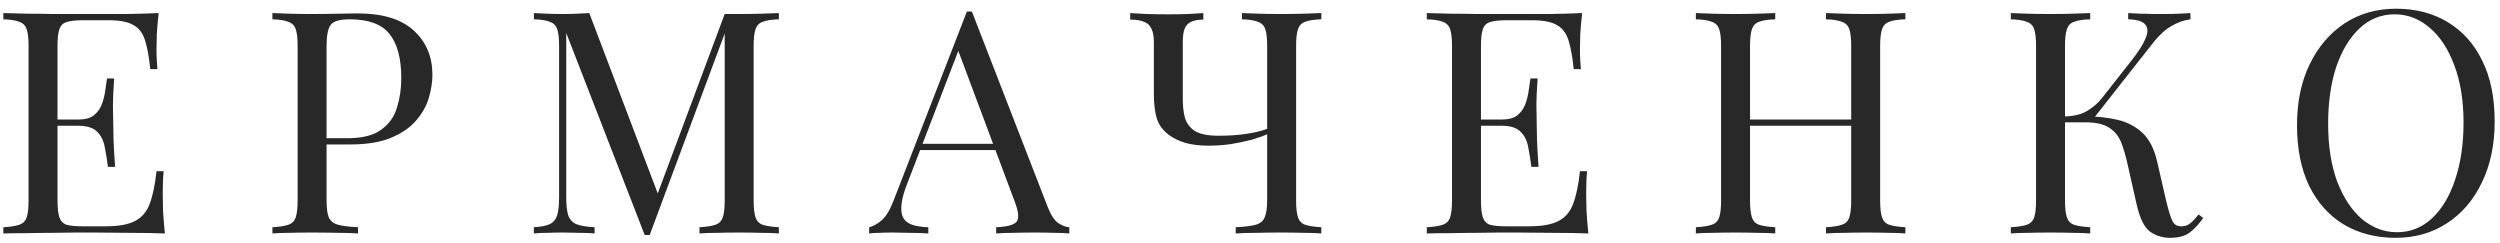 <?xml version="1.0" encoding="UTF-8"?> <svg xmlns="http://www.w3.org/2000/svg" width="257" height="25" viewBox="0 0 257 25" fill="none"> <path d="M16.312 1.344C16.227 2.091 16.163 2.816 16.12 3.52C16.099 4.224 16.088 4.758 16.088 5.12C16.088 5.504 16.099 5.878 16.12 6.24C16.141 6.582 16.163 6.87 16.184 7.104H15.448C15.32 5.846 15.139 4.854 14.904 4.128C14.669 3.382 14.264 2.859 13.688 2.56C13.133 2.24 12.29 2.08 11.16 2.08H8.504C7.778 2.08 7.224 2.144 6.84 2.272C6.477 2.379 6.232 2.624 6.104 3.008C5.976 3.371 5.912 3.947 5.912 4.736V20.608C5.912 21.377 5.976 21.953 6.104 22.337C6.232 22.721 6.477 22.977 6.84 23.105C7.224 23.211 7.778 23.265 8.504 23.265H10.84C12.184 23.265 13.197 23.083 13.88 22.721C14.584 22.358 15.085 21.771 15.384 20.96C15.704 20.128 15.938 19.009 16.088 17.601H16.824C16.76 18.177 16.728 18.945 16.728 19.904C16.728 20.31 16.738 20.896 16.76 21.665C16.802 22.411 16.866 23.19 16.952 24C15.864 23.958 14.637 23.936 13.272 23.936C11.906 23.915 10.69 23.904 9.624 23.904C9.154 23.904 8.546 23.904 7.8 23.904C7.074 23.904 6.285 23.915 5.432 23.936C4.578 23.936 3.714 23.947 2.84 23.968C1.965 23.968 1.133 23.979 0.344 24V23.36C1.069 23.318 1.613 23.233 1.976 23.105C2.36 22.977 2.616 22.721 2.744 22.337C2.872 21.953 2.936 21.377 2.936 20.608V4.736C2.936 3.947 2.872 3.371 2.744 3.008C2.616 2.624 2.36 2.368 1.976 2.24C1.613 2.091 1.069 2.006 0.344 1.984V1.344C1.133 1.366 1.965 1.387 2.84 1.408C3.714 1.408 4.578 1.419 5.432 1.44C6.285 1.44 7.074 1.44 7.8 1.44C8.546 1.44 9.154 1.44 9.624 1.44C10.605 1.44 11.714 1.44 12.952 1.44C14.21 1.419 15.331 1.387 16.312 1.344ZM10.808 12.289C10.808 12.289 10.808 12.395 10.808 12.608C10.808 12.822 10.808 12.928 10.808 12.928H4.952C4.952 12.928 4.952 12.822 4.952 12.608C4.952 12.395 4.952 12.289 4.952 12.289H10.808ZM11.736 8.064C11.65 9.28 11.608 10.209 11.608 10.848C11.629 11.489 11.64 12.075 11.64 12.608C11.64 13.142 11.65 13.729 11.672 14.368C11.693 15.008 11.746 15.937 11.832 17.152H11.096C11.01 16.47 10.904 15.809 10.776 15.168C10.669 14.507 10.413 13.974 10.008 13.569C9.624 13.142 8.962 12.928 8.024 12.928V12.289C8.728 12.289 9.261 12.15 9.624 11.873C10.008 11.574 10.285 11.2 10.456 10.752C10.627 10.305 10.744 9.846 10.808 9.376C10.872 8.886 10.936 8.448 11 8.064H11.736ZM28.004 1.344C28.452 1.366 29.038 1.387 29.764 1.408C30.489 1.43 31.204 1.44 31.908 1.44C32.91 1.44 33.87 1.43 34.788 1.408C35.705 1.387 36.356 1.376 36.74 1.376C39.321 1.376 41.252 1.963 42.532 3.136C43.812 4.31 44.452 5.824 44.452 7.68C44.452 8.448 44.324 9.259 44.068 10.113C43.812 10.944 43.364 11.723 42.724 12.448C42.105 13.152 41.252 13.729 40.164 14.177C39.076 14.624 37.7 14.848 36.036 14.848H32.964V14.209H35.716C37.23 14.209 38.382 13.921 39.172 13.345C39.982 12.768 40.526 12.011 40.804 11.072C41.102 10.134 41.252 9.12 41.252 8.032C41.252 6.006 40.846 4.491 40.036 3.488C39.246 2.486 37.881 1.984 35.94 1.984C34.958 1.984 34.318 2.166 34.02 2.528C33.721 2.891 33.572 3.627 33.572 4.736V20.608C33.572 21.377 33.646 21.953 33.796 22.337C33.966 22.721 34.286 22.977 34.756 23.105C35.225 23.233 35.908 23.318 36.804 23.36V24C36.249 23.958 35.545 23.936 34.692 23.936C33.838 23.915 32.974 23.904 32.1 23.904C31.268 23.904 30.489 23.915 29.764 23.936C29.038 23.936 28.452 23.958 28.004 24V23.36C28.729 23.318 29.273 23.233 29.636 23.105C30.02 22.977 30.276 22.721 30.404 22.337C30.532 21.953 30.596 21.377 30.596 20.608V4.736C30.596 3.947 30.532 3.371 30.404 3.008C30.276 2.624 30.02 2.368 29.636 2.24C29.273 2.091 28.729 2.006 28.004 1.984V1.344ZM80.067 1.344V1.984C79.341 2.006 78.787 2.091 78.403 2.24C78.04 2.368 77.795 2.624 77.666 3.008C77.539 3.371 77.475 3.947 77.475 4.736V20.608C77.475 21.377 77.539 21.953 77.666 22.337C77.795 22.721 78.04 22.977 78.403 23.105C78.787 23.233 79.341 23.318 80.067 23.36V24C79.576 23.958 78.957 23.936 78.21 23.936C77.485 23.915 76.749 23.904 76.002 23.904C75.171 23.904 74.392 23.915 73.666 23.936C72.941 23.936 72.355 23.958 71.906 24V23.36C72.632 23.318 73.176 23.233 73.538 23.105C73.922 22.977 74.178 22.721 74.306 22.337C74.434 21.953 74.499 21.377 74.499 20.608V3.008L74.626 3.104L66.787 24.16H66.275L58.211 3.392V20.288C58.211 21.056 58.275 21.665 58.403 22.113C58.552 22.539 58.829 22.849 59.234 23.041C59.661 23.211 60.291 23.318 61.123 23.36V24C60.739 23.958 60.237 23.936 59.618 23.936C59 23.915 58.413 23.904 57.858 23.904C57.325 23.904 56.781 23.915 56.226 23.936C55.693 23.936 55.245 23.958 54.883 24V23.36C55.608 23.318 56.152 23.211 56.514 23.041C56.898 22.849 57.154 22.539 57.282 22.113C57.41 21.665 57.474 21.056 57.474 20.288V4.736C57.474 3.947 57.41 3.371 57.282 3.008C57.154 2.624 56.898 2.368 56.514 2.24C56.152 2.091 55.608 2.006 54.883 1.984V1.344C55.245 1.366 55.693 1.387 56.226 1.408C56.781 1.43 57.325 1.44 57.858 1.44C58.328 1.44 58.808 1.43 59.298 1.408C59.81 1.387 60.237 1.366 60.578 1.344L67.843 20.48L67.298 20.736L74.499 1.44C74.755 1.44 75 1.44 75.235 1.44C75.491 1.44 75.746 1.44 76.002 1.44C76.749 1.44 77.485 1.43 78.21 1.408C78.957 1.387 79.576 1.366 80.067 1.344ZM99.909 1.184L107.718 21.312C108.038 22.123 108.4 22.667 108.806 22.945C109.211 23.201 109.584 23.339 109.926 23.36V24C109.499 23.958 108.976 23.936 108.358 23.936C107.739 23.915 107.12 23.904 106.502 23.904C105.67 23.904 104.891 23.915 104.166 23.936C103.44 23.936 102.854 23.958 102.406 24V23.36C103.494 23.318 104.187 23.137 104.486 22.817C104.784 22.475 104.72 21.761 104.294 20.672L98.341 4.768L98.853 4.352L93.285 18.817C92.944 19.67 92.741 20.395 92.677 20.992C92.613 21.569 92.667 22.027 92.837 22.369C93.029 22.71 93.339 22.955 93.765 23.105C94.213 23.254 94.768 23.339 95.43 23.36V24C94.832 23.958 94.203 23.936 93.541 23.936C92.901 23.915 92.304 23.904 91.749 23.904C91.216 23.904 90.757 23.915 90.374 23.936C90.011 23.936 89.669 23.958 89.349 24V23.36C89.776 23.254 90.213 23.009 90.661 22.625C91.109 22.219 91.515 21.537 91.877 20.576L99.397 1.184C99.483 1.184 99.568 1.184 99.653 1.184C99.739 1.184 99.824 1.184 99.909 1.184ZM103.814 14.784V15.425H94.278L94.597 14.784H103.814ZM123.704 1.344V2.016C123.192 2.016 122.776 2.091 122.456 2.24C122.157 2.368 121.933 2.603 121.784 2.944C121.656 3.264 121.592 3.723 121.592 4.32V10.273C121.592 10.934 121.667 11.553 121.816 12.129C121.987 12.683 122.328 13.131 122.84 13.473C123.373 13.793 124.184 13.953 125.272 13.953C126.339 13.953 127.288 13.889 128.12 13.761C128.973 13.633 129.688 13.462 130.264 13.248V13.793C129.859 13.985 129.325 14.177 128.664 14.368C128.003 14.539 127.288 14.688 126.52 14.816C125.752 14.923 124.995 14.976 124.248 14.976C123.331 14.976 122.531 14.88 121.848 14.688C121.165 14.475 120.6 14.198 120.152 13.857C119.555 13.409 119.149 12.864 118.936 12.225C118.723 11.563 118.616 10.678 118.616 9.568V4.32C118.616 3.723 118.531 3.264 118.36 2.944C118.211 2.603 117.955 2.368 117.592 2.24C117.251 2.091 116.781 2.016 116.184 2.016V1.344C116.547 1.366 117.112 1.398 117.88 1.44C118.669 1.462 119.416 1.472 120.12 1.472C120.824 1.472 121.507 1.462 122.168 1.44C122.851 1.398 123.363 1.366 123.704 1.344ZM135.832 1.344V1.984C135.107 2.006 134.552 2.091 134.168 2.24C133.805 2.368 133.56 2.624 133.432 3.008C133.304 3.371 133.24 3.947 133.24 4.736V20.608C133.24 21.377 133.304 21.953 133.432 22.337C133.56 22.721 133.805 22.977 134.168 23.105C134.552 23.233 135.107 23.318 135.832 23.36V24C135.384 23.958 134.797 23.936 134.072 23.936C133.347 23.915 132.568 23.904 131.736 23.904C130.883 23.904 130.019 23.915 129.144 23.936C128.291 23.936 127.587 23.958 127.032 24V23.36C127.928 23.318 128.611 23.233 129.08 23.105C129.549 22.977 129.859 22.721 130.008 22.337C130.179 21.953 130.264 21.377 130.264 20.608V4.736C130.264 3.947 130.2 3.371 130.072 3.008C129.944 2.624 129.688 2.368 129.304 2.24C128.941 2.091 128.397 2.006 127.672 1.984V1.344C128.12 1.366 128.707 1.387 129.432 1.408C130.157 1.43 130.936 1.44 131.768 1.44C132.515 1.44 133.251 1.43 133.976 1.408C134.723 1.387 135.341 1.366 135.832 1.344ZM162.643 1.344C162.558 2.091 162.494 2.816 162.451 3.52C162.43 4.224 162.419 4.758 162.419 5.12C162.419 5.504 162.43 5.878 162.451 6.24C162.473 6.582 162.494 6.87 162.515 7.104H161.779C161.651 5.846 161.47 4.854 161.235 4.128C161.001 3.382 160.595 2.859 160.019 2.56C159.465 2.24 158.622 2.08 157.491 2.08H154.835C154.11 2.08 153.555 2.144 153.171 2.272C152.809 2.379 152.563 2.624 152.435 3.008C152.307 3.371 152.243 3.947 152.243 4.736V20.608C152.243 21.377 152.307 21.953 152.435 22.337C152.563 22.721 152.809 22.977 153.171 23.105C153.555 23.211 154.11 23.265 154.835 23.265H157.171C158.515 23.265 159.529 23.083 160.211 22.721C160.915 22.358 161.417 21.771 161.715 20.96C162.035 20.128 162.27 19.009 162.419 17.601H163.155C163.091 18.177 163.059 18.945 163.059 19.904C163.059 20.31 163.07 20.896 163.091 21.665C163.134 22.411 163.198 23.19 163.283 24C162.195 23.958 160.969 23.936 159.603 23.936C158.238 23.915 157.022 23.904 155.955 23.904C155.486 23.904 154.878 23.904 154.131 23.904C153.406 23.904 152.617 23.915 151.763 23.936C150.91 23.936 150.046 23.947 149.171 23.968C148.297 23.968 147.465 23.979 146.675 24V23.36C147.401 23.318 147.945 23.233 148.307 23.105C148.691 22.977 148.947 22.721 149.075 22.337C149.203 21.953 149.267 21.377 149.267 20.608V4.736C149.267 3.947 149.203 3.371 149.075 3.008C148.947 2.624 148.691 2.368 148.307 2.24C147.945 2.091 147.401 2.006 146.675 1.984V1.344C147.465 1.366 148.297 1.387 149.171 1.408C150.046 1.408 150.91 1.419 151.763 1.44C152.617 1.44 153.406 1.44 154.131 1.44C154.878 1.44 155.486 1.44 155.955 1.44C156.937 1.44 158.046 1.44 159.283 1.44C160.542 1.419 161.662 1.387 162.643 1.344ZM157.139 12.289C157.139 12.289 157.139 12.395 157.139 12.608C157.139 12.822 157.139 12.928 157.139 12.928H151.283C151.283 12.928 151.283 12.822 151.283 12.608C151.283 12.395 151.283 12.289 151.283 12.289H157.139ZM158.067 8.064C157.982 9.28 157.939 10.209 157.939 10.848C157.961 11.489 157.971 12.075 157.971 12.608C157.971 13.142 157.982 13.729 158.003 14.368C158.025 15.008 158.078 15.937 158.163 17.152H157.427C157.342 16.47 157.235 15.809 157.107 15.168C157.001 14.507 156.745 13.974 156.339 13.569C155.955 13.142 155.294 12.928 154.355 12.928V12.289C155.059 12.289 155.593 12.15 155.955 11.873C156.339 11.574 156.617 11.2 156.787 10.752C156.958 10.305 157.075 9.846 157.139 9.376C157.203 8.886 157.267 8.448 157.331 8.064H158.067ZM187.711 24V23.36C188.437 23.318 188.981 23.233 189.343 23.105C189.727 22.977 189.983 22.721 190.111 22.337C190.239 21.953 190.303 21.377 190.303 20.608V4.736C190.303 3.947 190.239 3.371 190.111 3.008C189.983 2.624 189.727 2.368 189.343 2.24C188.981 2.091 188.437 2.006 187.711 1.984V1.344C188.202 1.366 188.821 1.387 189.567 1.408C190.314 1.43 191.05 1.44 191.775 1.44C192.607 1.44 193.386 1.43 194.111 1.408C194.837 1.387 195.423 1.366 195.871 1.344V1.984C195.146 2.006 194.591 2.091 194.207 2.24C193.845 2.368 193.599 2.624 193.471 3.008C193.343 3.371 193.279 3.947 193.279 4.736V20.608C193.279 21.377 193.343 21.953 193.471 22.337C193.599 22.721 193.845 22.977 194.207 23.105C194.591 23.233 195.146 23.318 195.871 23.36V24C195.423 23.958 194.837 23.936 194.111 23.936C193.386 23.915 192.607 23.904 191.775 23.904C191.05 23.904 190.314 23.915 189.567 23.936C188.821 23.936 188.202 23.958 187.711 24ZM174.335 24V23.36C175.061 23.318 175.605 23.233 175.967 23.105C176.351 22.977 176.607 22.721 176.735 22.337C176.863 21.953 176.927 21.377 176.927 20.608V4.736C176.927 3.947 176.863 3.371 176.735 3.008C176.607 2.624 176.351 2.368 175.967 2.24C175.605 2.091 175.061 2.006 174.335 1.984V1.344C174.783 1.366 175.37 1.387 176.095 1.408C176.821 1.43 177.599 1.44 178.431 1.44C179.178 1.44 179.914 1.43 180.639 1.408C181.386 1.387 182.005 1.366 182.495 1.344V1.984C181.77 2.006 181.215 2.091 180.831 2.24C180.469 2.368 180.223 2.624 180.095 3.008C179.967 3.371 179.903 3.947 179.903 4.736V20.608C179.903 21.377 179.967 21.953 180.095 22.337C180.223 22.721 180.469 22.977 180.831 23.105C181.215 23.233 181.77 23.318 182.495 23.36V24C182.005 23.958 181.386 23.936 180.639 23.936C179.914 23.915 179.178 23.904 178.431 23.904C177.599 23.904 176.821 23.915 176.095 23.936C175.37 23.936 174.783 23.958 174.335 24ZM178.783 12.928V12.289H191.423V12.928H178.783ZM214.874 1.344V1.984C214.149 2.006 213.594 2.091 213.21 2.24C212.847 2.368 212.602 2.624 212.474 3.008C212.346 3.371 212.282 3.947 212.282 4.736V20.608C212.282 21.377 212.346 21.953 212.474 22.337C212.602 22.721 212.847 22.977 213.21 23.105C213.594 23.233 214.149 23.318 214.874 23.36V24C214.383 23.958 213.765 23.936 213.018 23.936C212.293 23.915 211.557 23.904 210.81 23.904C209.978 23.904 209.199 23.915 208.474 23.936C207.749 23.936 207.162 23.958 206.714 24V23.36C207.439 23.318 207.983 23.233 208.346 23.105C208.73 22.977 208.986 22.721 209.114 22.337C209.242 21.953 209.306 21.377 209.306 20.608V4.736C209.306 3.947 209.242 3.371 209.114 3.008C208.986 2.624 208.73 2.368 208.346 2.24C207.983 2.091 207.439 2.006 206.714 1.984V1.344C207.162 1.366 207.749 1.387 208.474 1.408C209.199 1.43 209.978 1.44 210.81 1.44C211.557 1.44 212.293 1.43 213.018 1.408C213.765 1.387 214.383 1.366 214.874 1.344ZM214.522 11.969C215.653 11.969 216.709 12.086 217.69 12.32C218.693 12.555 219.546 13.003 220.25 13.665C220.954 14.326 221.455 15.307 221.754 16.608L222.682 20.64C222.917 21.622 223.13 22.315 223.322 22.721C223.514 23.105 223.845 23.286 224.314 23.265C224.677 23.243 224.975 23.126 225.21 22.913C225.466 22.699 225.733 22.411 226.01 22.049L226.49 22.401C226.085 22.998 225.637 23.488 225.146 23.872C224.655 24.256 223.962 24.448 223.066 24.448C222.319 24.448 221.637 24.235 221.018 23.808C220.421 23.36 219.962 22.422 219.642 20.992L218.746 17.024C218.554 16.128 218.33 15.35 218.074 14.688C217.818 14.027 217.413 13.515 216.858 13.152C216.303 12.768 215.482 12.576 214.394 12.576H211.674V11.969H214.522ZM212.282 12.576V11.969C213.178 11.947 213.925 11.766 214.522 11.425C215.141 11.062 215.653 10.624 216.058 10.113L219.13 6.208C219.834 5.312 220.314 4.555 220.57 3.936C220.826 3.318 220.815 2.848 220.538 2.528C220.261 2.187 219.674 2.006 218.778 1.984V1.344C219.183 1.366 219.599 1.387 220.026 1.408C220.453 1.408 220.869 1.419 221.274 1.44C221.701 1.44 222.095 1.44 222.458 1.44C223.013 1.44 223.525 1.43 223.994 1.408C224.463 1.387 224.858 1.366 225.178 1.344V1.984C224.517 2.07 223.877 2.294 223.258 2.656C222.639 2.998 222.021 3.552 221.402 4.32L214.906 12.576H212.282ZM246.308 0.896C248.335 0.896 250.106 1.355 251.62 2.272C253.156 3.19 254.34 4.512 255.172 6.24C256.026 7.947 256.452 10.027 256.452 12.48C256.452 14.87 256.015 16.96 255.14 18.753C254.287 20.544 253.092 21.942 251.556 22.945C250.02 23.947 248.26 24.448 246.276 24.448C244.25 24.448 242.468 23.99 240.932 23.073C239.418 22.155 238.234 20.832 237.38 19.105C236.548 17.377 236.132 15.296 236.132 12.864C236.132 10.475 236.57 8.384 237.444 6.592C238.319 4.8 239.514 3.403 241.028 2.4C242.564 1.398 244.324 0.896 246.308 0.896ZM246.18 1.472C244.794 1.472 243.588 1.952 242.564 2.912C241.54 3.872 240.74 5.195 240.164 6.88C239.61 8.566 239.332 10.518 239.332 12.736C239.332 14.998 239.642 16.971 240.26 18.657C240.9 20.32 241.754 21.611 242.82 22.529C243.908 23.424 245.103 23.872 246.404 23.872C247.791 23.872 248.996 23.392 250.02 22.433C251.044 21.473 251.834 20.15 252.388 18.465C252.964 16.758 253.252 14.806 253.252 12.608C253.252 10.326 252.932 8.352 252.292 6.688C251.674 5.024 250.831 3.744 249.764 2.848C248.698 1.931 247.503 1.472 246.18 1.472Z" fill="#282828"></path> </svg> 